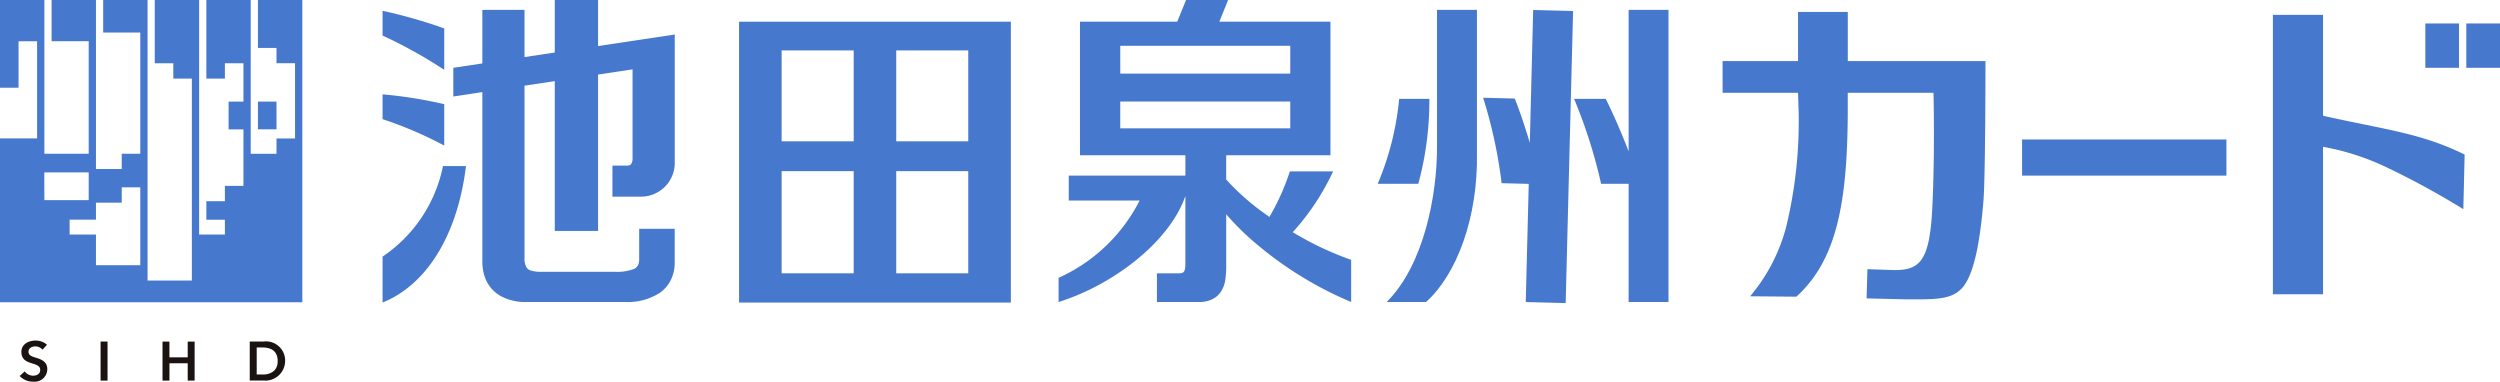 <svg xmlns="http://www.w3.org/2000/svg" width="202.129" height="30.854" viewBox="0 0 202.129 30.854"><g transform="translate(-22.558 -28.704)"><g transform="translate(22.558 28.704)"><rect width="1.501" height="2.244" transform="translate(20.855 8.213)" fill="#4678cd"/><path d="M33.9,50.145H30.317v-2.48H28.188v-1.2h2.129V45.089H32.4v-1.24h1.5v6.3m-7.758-7.508h3.587v2.246H26.145ZM43.413,28.7v3.877h1.5v1.239h1.5V39.9h-1.5v1.24H42.829V28.7H39.241v6.359h1.5V33.821h1.5v3.1h-1.2v2.244h1.2v4.566h-1.5v1.238h-1.5v1.5h1.5v1.2H38.658V28.7H35.07v5.117h1.5v1.243h1.5V51.388H34.488V28.7H30.9v2.637h3v9.795H32.4v1.236H30.317V28.7H26.729v3.335h3v9.1H26.145V28.7H22.558v7.1h1.5V32.039h1.5v7.852h-3V53.143H47V28.7Z" transform="translate(-22.558 -28.704)" fill="#4678cd"/><path d="M29.523,117.756a.769.769,0,0,0-.579-.272c-.259,0-.558.124-.558.432,0,.29.246.376.6.484.405.126.92.3.92.924a1.02,1.02,0,0,1-1.148,1.009,1.425,1.425,0,0,1-1.083-.454l.4-.372a.893.893,0,0,0,.689.348c.264,0,.569-.13.569-.468s-.328-.423-.722-.547-.8-.308-.8-.9c0-.643.582-.926,1.154-.926a1.37,1.37,0,0,1,.917.339l-.365.4" transform="translate(-26.082 -89.479)" fill="#1a1311"/><rect width="0.562" height="3.157" transform="translate(8.133 27.616)" fill="#1a1311"/><path d="M64.7,117.27h.56v1.274h1.477V117.27h.56v3.156h-.56v-1.4H65.262v1.4H64.7V117.27" transform="translate(-51.561 -89.653)" fill="#1a1311"/><path d="M88.344,119.936c.578,0,1.229-.236,1.229-1.089,0-.9-.651-1.1-1.229-1.1h-.468v2.184h.468m-1.031-2.666h1.12a1.551,1.551,0,0,1,1.742,1.577,1.6,1.6,0,0,1-1.742,1.578h-1.12Z" transform="translate(-67.121 -89.653)" fill="#1a1311"/></g><g transform="translate(53.486 28.704)"><path d="M285.216,57.487H271.472v-2.17h13.744Zm-13.743-6.674h13.743v2.246H271.473Zm17.2,10.157h-3.49a18.468,18.468,0,0,1-1.654,3.679c-.278-.2-.549-.391-.819-.59a19.608,19.608,0,0,1-2.674-2.436V59.662h8.43v-10.8h-8.983l.71-1.754h-3.4l-.714,1.754h-7.863v10.8h8.522v1.644h-9.431v2.019h5.729a13.6,13.6,0,0,1-6.551,6.248v1.954c4.461-1.391,9.008-4.916,10.252-8.574v5.386c0,.71-.088.868-.513.868h-1.788v2.321h3.386a2.5,2.5,0,0,0,.972-.171,1.844,1.844,0,0,0,.706-.51,2.314,2.314,0,0,0,.456-1.053,7.538,7.538,0,0,0,.082-1.169V64.435a21.736,21.736,0,0,0,2.674,2.592,29.552,29.552,0,0,0,7.428,4.5V68.119a25.352,25.352,0,0,1-4.722-2.237A19.379,19.379,0,0,0,288.677,60.97Z" transform="translate(-211.825 -47.11)" fill="#4678cd"/><path d="M206.482,63.5h5.826v8.261h-5.826Zm0-9.762h5.826v7.35h-5.826Zm9.267,9.762h5.823v8.261h-5.823Zm0-9.762h5.823v7.35h-5.823ZM203.041,74.125h21.974V51.417H203.041Z" transform="translate(-174.214 -49.663)" fill="#4678cd"/><path d="M137.235,66.636a36.126,36.126,0,0,0-4.985-.795l0,2.006a31.606,31.606,0,0,1,4.987,2.136V66.636" transform="translate(-132.248 -58.214)" fill="#4678cd"/><path d="M137.235,50.68a40.217,40.217,0,0,0-4.985-1.424l0,2a37.848,37.848,0,0,1,4.987,2.773V50.68" transform="translate(-132.248 -48.382)" fill="#4678cd"/><path d="M132.255,87.408v3.714c3.848-1.564,6.123-5.89,6.744-11.033h-1.86a11.571,11.571,0,0,1-4.885,7.319" transform="translate(-132.252 -66.66)" fill="#4678cd"/><path d="M158.008,47.11h-3.5v4.245l-2.447.37V47.909h-3.408v4.328l-2.347.355v2.319l2.347-.355V68.238a3.741,3.741,0,0,0,.211,1.3,2.812,2.812,0,0,0,1.308,1.527,4.233,4.233,0,0,0,2.06.463h7.929a4.87,4.87,0,0,0,2.827-.731,2.8,2.8,0,0,0,.923-1.092,3.185,3.185,0,0,0,.294-1.387V65.609h-2.872v2.433a1.2,1.2,0,0,1-.09.506.7.7,0,0,1-.391.329,3.835,3.835,0,0,1-1.406.211H153.4a2.859,2.859,0,0,1-.785-.094.632.632,0,0,1-.386-.254,1.442,1.442,0,0,1-.167-.792V54.038l2.447-.37V65.78h3.5V53.137l2.788-.419v7.193a.732.732,0,0,1-.14.489c-.058.049-.07.086-.334.1H159.17v2.509H161.4a2.728,2.728,0,0,0,2.808-2.823V49.9l-6.2.932V47.11" transform="translate(-140.582 -47.11)" fill="#4678cd"/><path d="M335.7,60.205c0,3.814-1.037,9.462-4.069,12.485h3.183c2.482-2.216,4.21-6.845,4.114-12.042V49.073H335.7V60.205" transform="translate(-250.443 -48.274)" fill="#4678cd"/><path d="M354.55,59.823c-.374-1.248-.785-2.468-1.209-3.565l-2.563-.065a38.327,38.327,0,0,1,1.495,6.908l2.193.056-.242,9.554,3.227.082.6-23.61-3.227-.082-.271,10.722" transform="translate(-261.793 -48.29)" fill="#4678cd"/><path d="M334.024,66.735h-2.44a23.26,23.26,0,0,1-1.734,6.868h3.281a25.728,25.728,0,0,0,.893-6.868" transform="translate(-249.386 -58.744)" fill="#4678cd"/><path d="M373.249,60.516c-.574-1.5-1.213-2.958-1.85-4.251h-2.561a41.357,41.357,0,0,1,2.185,6.868h2.225V72.69h3.222V49.073h-3.222V60.516" transform="translate(-272.499 -48.274)" fill="#4678cd"/></g><path d="M419.573,53.448s0,9.265-.162,11.268c-.226,2.794-.661,5.766-1.637,6.977-.892,1.105-2.317,1.021-4.7,1.021l-3.113-.075.068-2.363,1.9.065c2.315.088,3.12-.619,3.342-4.976s.1-9.349.1-9.349h-6.933V57.7c-.036,7.307-.935,11.887-4.156,14.8l-3.738-.032a14.31,14.31,0,0,0,2.927-5.654,36.468,36.468,0,0,0,1-9.126l-.053-1.67h-6.1V53.448h6.1V49.476h4.023v3.972Z" transform="translate(-236.486 -19.809)" fill="#4678cd"/><path d="M474.313,74.805v2.922H457.79V74.805Z" transform="translate(-271.744 -34.824)" fill="#4678cd"/><path d="M511.646,58.213c5.164,1.163,7.851,1.382,11.448,3.139l-.106,4.416a65.941,65.941,0,0,0-6.117-3.342,20.19,20.19,0,0,0-5.225-1.7V72.648h-4.055V50.056h4.055Zm10.994-7.461v3.586h-2.724V50.751Zm3.313,0v3.586H523.23V50.751Z" transform="translate(-301.266 -20.152)" fill="#4678cd"/></g></svg>